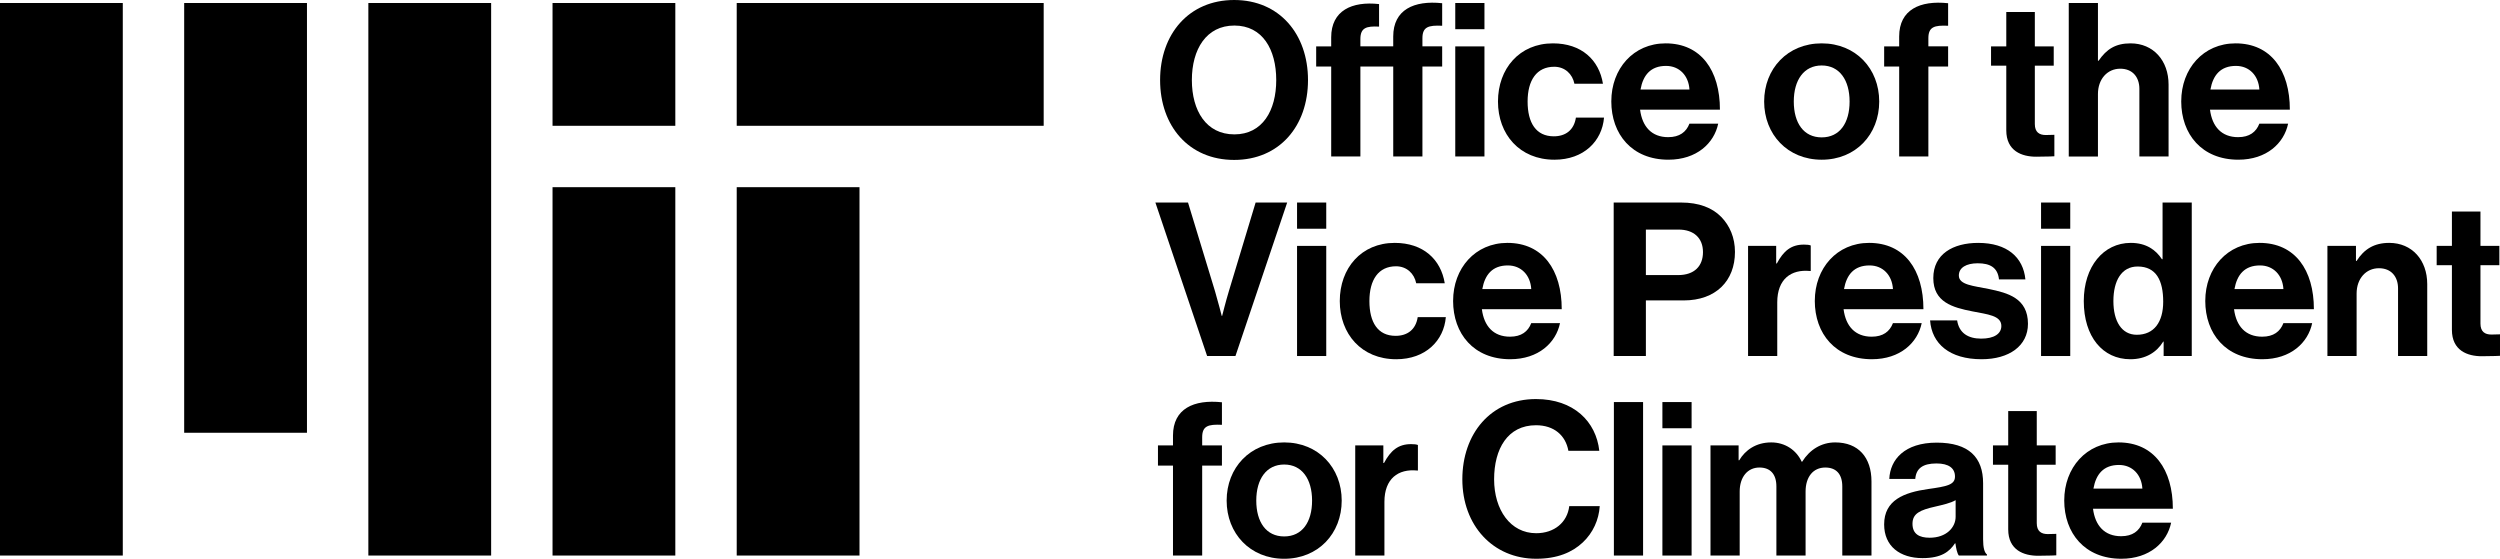 <?xml version="1.0" encoding="UTF-8"?>
<svg id="Artwork" xmlns="http://www.w3.org/2000/svg" version="1.1" viewBox="0 0 3257.71 728.11">
  <defs>
    <style>
      .cls-1 {
        fill: #000;
        stroke-width: 0px;
      }
    </style>
  </defs>
  <path class="cls-1" d="M720,723.92h160V243.92h-160v480ZM960,163.92h400V3.92h-400v160ZM720,3.92h160v160h-160V3.92ZM480,723.92h160V3.92h-160v720ZM240,563.92h160V3.92h-160v560ZM0,723.92h160V3.92H0v720ZM960,723.92h160V243.92h-160v480Z"/>
  <g>
    <path class="cls-1" d="M1511.71,104.34c0-59.86,37.48-104.34,96.5-104.34s96.23,44.48,96.23,104.34-37.2,104.06-96.23,104.06-96.5-44.2-96.5-104.06ZM1663.04,104.34c0-40-17.9-71.05-54.55-71.05s-55.39,31.05-55.39,71.05,18.74,70.77,55.39,70.77,54.55-31.05,54.55-70.77Z"/>
    <path class="cls-1" d="M1715.07,60.42h19.58v-11.75c0-34.97,27.13-47.27,62.38-43.36v29.37c-16.5-.84-24.34,1.4-24.34,16.22v9.51h42.8v-12.87c0-34.97,27.13-47.27,63.78-43.36v29.37c-17.9-.84-25.73,1.4-25.73,16.22v10.63h25.73v26.29h-25.73v117.2h-38.04v-117.2h-42.8v117.2h-38.04v-117.2h-19.58v-26.29ZM1896.33,3.92h38.04v34.13h-38.04V3.92ZM1896.33,60.42h38.04v143.5h-38.04V60.42Z"/>
    <path class="cls-1" d="M1951.99,132.31c0-42.8,27.97-75.81,71.61-75.81,37.2,0,60.14,21.54,65.18,52.59h-37.2c-2.52-12.59-12.31-22.1-26.29-22.1-22.94,0-34.69,17.62-34.69,45.32s10.91,45.32,34.13,45.32c15.38,0,26.29-8.11,28.81-24.34h36.64c-2.52,30.49-26.29,54.83-64.62,54.83-45.32,0-73.57-33.01-73.57-75.81Z"/>
    <path class="cls-1" d="M2099.68,132.03c0-42.52,28.81-75.53,70.77-75.53,46.15,0,70.77,35.25,70.77,86.43h-104.06c2.8,22.1,15.11,35.8,36.64,35.8,14.83,0,23.5-6.71,27.69-17.62h37.48c-5.31,25.46-27.97,46.99-64.9,46.99-47.55,0-74.41-33.29-74.41-76.08ZM2137.73,116.65h63.78c-1.12-18.18-13.15-30.77-30.49-30.77-20.14,0-29.93,12.03-33.29,30.77Z"/>
    <path class="cls-1" d="M2298.84,132.31c0-42.8,30.49-75.81,74.97-75.81s74.97,33.01,74.97,75.81-30.49,75.81-74.97,75.81-74.97-33.01-74.97-75.81ZM2410.17,132.31c0-27.97-13.15-46.99-36.36-46.99s-36.36,19.02-36.36,46.99,12.87,46.71,36.36,46.71,36.36-18.74,36.36-46.71Z"/>
    <path class="cls-1" d="M2455.2,60.42h19.58v-12.87c0-34.97,27.13-47.27,63.78-43.36v29.37c-17.9-.84-25.73,1.4-25.73,16.22v10.63h25.73v26.29h-25.73v117.2h-38.04v-117.2h-19.58v-26.29Z"/>
    <path class="cls-1" d="M2594.5,60.42h19.86V15.66h37.2v44.76h24.62v25.18h-24.62v76.08c0,10.63,5.88,14.27,14.27,14.27,4.75,0,11.19-.28,11.19-.28v27.97s-8.67.56-23.78.56c-18.46,0-38.88-7.27-38.88-34.41v-84.2h-19.86v-25.18Z"/>
    <path class="cls-1" d="M2733.8,79.16h.84c10.35-15.11,22.1-22.66,41.68-22.66,29.65,0,49.51,22.38,49.51,53.71v93.71h-38.04v-88.11c0-15.38-8.95-26.29-24.9-26.29-16.78,0-29.09,13.43-29.09,33.01v81.4h-38.04V3.92h38.04v75.25Z"/>
    <path class="cls-1" d="M2842.33,132.03c0-42.52,28.81-75.53,70.77-75.53,46.15,0,70.77,35.25,70.77,86.43h-104.06c2.8,22.1,15.11,35.8,36.64,35.8,14.83,0,23.5-6.71,27.69-17.62h37.48c-5.31,25.46-27.97,46.99-64.9,46.99-47.55,0-74.41-33.29-74.41-76.08ZM2880.37,116.65h63.78c-1.12-18.18-13.15-30.77-30.49-30.77-20.14,0-29.93,12.03-33.29,30.77Z"/>
  </g>
  <g>
    <path class="cls-1" d="M1505.56,263.92h42.52l35.25,115.81c3.92,13.15,8.67,31.89,8.67,31.89h.56s4.75-19.02,8.67-31.89l34.96-115.81h41.12l-67.41,200h-36.92l-67.41-200Z"/>
    <path class="cls-1" d="M1690.17,263.92h38.04v34.13h-38.04v-34.13ZM1690.17,320.42h38.04v143.5h-38.04v-143.5Z"/>
    <path class="cls-1" d="M1745.84,392.31c0-42.8,27.97-75.81,71.61-75.81,37.2,0,60.14,21.54,65.18,52.59h-37.2c-2.52-12.59-12.31-22.1-26.29-22.1-22.94,0-34.69,17.62-34.69,45.32s10.91,45.32,34.13,45.32c15.38,0,26.29-8.11,28.81-24.34h36.64c-2.52,30.49-26.29,54.83-64.62,54.83-45.31,0-73.57-33.01-73.57-75.81Z"/>
    <path class="cls-1" d="M1893.53,392.03c0-42.52,28.81-75.53,70.77-75.53,46.15,0,70.77,35.25,70.77,86.43h-104.06c2.8,22.1,15.11,35.8,36.64,35.8,14.83,0,23.5-6.71,27.69-17.62h37.48c-5.31,25.46-27.97,46.99-64.9,46.99-47.55,0-74.41-33.29-74.41-76.08ZM1931.57,376.65h63.78c-1.12-18.18-13.15-30.77-30.49-30.77-20.14,0-29.93,12.03-33.29,30.77Z"/>
    <path class="cls-1" d="M2102.76,263.92h87.83c23.22,0,40.56,6.71,52.31,18.74,11.19,11.47,17.9,27.13,17.9,45.6,0,37.76-24.9,63.22-66.85,63.22h-49.23v72.45h-41.96v-200ZM2144.72,358.46h41.96c21.26,0,32.45-11.75,32.45-29.93s-11.75-29.37-31.89-29.37h-42.52v59.3Z"/>
    <path class="cls-1" d="M2314.51,343.36h.84c8.67-16.22,18.46-24.62,35.25-24.62,4.2,0,6.71.28,8.95,1.12v33.29h-.84c-24.9-2.52-42.8,10.63-42.8,40.84v69.93h-38.04v-143.5h36.64v22.94Z"/>
    <path class="cls-1" d="M2364.85,392.03c0-42.52,28.81-75.53,70.77-75.53,46.15,0,70.77,35.25,70.77,86.43h-104.06c2.8,22.1,15.11,35.8,36.64,35.8,14.83,0,23.5-6.71,27.69-17.62h37.48c-5.31,25.46-27.97,46.99-64.9,46.99-47.55,0-74.41-33.29-74.41-76.08ZM2402.9,376.65h63.78c-1.12-18.18-13.15-30.77-30.49-30.77-20.14,0-29.93,12.03-33.29,30.77Z"/>
    <path class="cls-1" d="M2515.06,417.48h35.25c2.52,16.5,14.27,23.78,31.33,23.78s26.29-6.43,26.29-16.5c0-13.71-18.18-15.11-37.76-19.02-25.73-5.04-50.91-12.03-50.91-43.36s25.73-45.87,58.46-45.87c37.76,0,58.74,18.74,61.54,47.55h-34.41c-1.68-15.38-11.47-20.98-27.69-20.98-14.83,0-24.62,5.59-24.62,15.94,0,12.31,19.02,13.43,39.44,17.62,24.06,5.04,50.63,11.75,50.63,45.32,0,28.81-24.62,46.15-60.42,46.15-41.68,0-64.9-20.14-67.13-50.63Z"/>
    <path class="cls-1" d="M2659.67,263.92h38.04v34.13h-38.04v-34.13ZM2659.67,320.42h38.04v143.5h-38.04v-143.5Z"/>
    <path class="cls-1" d="M2715.34,392.31c0-44.76,25.46-75.81,61.26-75.81,20.14,0,32.73,9.23,40.56,21.26h.84v-73.85h38.04v200h-36.64v-18.74h-.56c-8.39,13.71-22.66,22.94-42.8,22.94-36.08,0-60.7-29.37-60.7-75.81ZM2818.83,393.15c0-27.41-8.95-45.87-33.29-45.87-20.98,0-31.61,18.46-31.61,45.04s10.91,43.92,30.49,43.92c22.66,0,34.41-16.78,34.41-43.08Z"/>
    <path class="cls-1" d="M2873.66,392.03c0-42.52,28.81-75.53,70.77-75.53,46.15,0,70.77,35.25,70.77,86.43h-104.06c2.8,22.1,15.11,35.8,36.64,35.8,14.83,0,23.5-6.71,27.69-17.62h37.48c-5.31,25.46-27.97,46.99-64.9,46.99-47.55,0-74.41-33.29-74.41-76.08ZM2911.7,376.65h63.78c-1.12-18.18-13.15-30.77-30.49-30.77-20.14,0-29.93,12.03-33.29,30.77Z"/>
    <path class="cls-1" d="M3070.02,340h.84c9.79-15.38,22.94-23.5,42.52-23.5,29.65,0,49.51,22.38,49.51,53.71v93.71h-38.04v-88.11c0-15.38-8.95-26.29-24.9-26.29-16.78,0-29.09,13.43-29.09,33.01v81.4h-38.04v-143.5h37.2v19.58Z"/>
    <path class="cls-1" d="M3175.19,320.42h19.86v-44.76h37.2v44.76h24.62v25.18h-24.62v76.08c0,10.63,5.88,14.27,14.27,14.27,4.75,0,11.19-.28,11.19-.28v27.97s-8.67.56-23.78.56c-18.46,0-38.88-7.27-38.88-34.41v-84.2h-19.86v-25.18Z"/>
  </g>
  <g>
    <path class="cls-1" d="M1508.92,580.42h19.58v-12.87c0-34.97,27.13-47.27,63.78-43.36v29.37c-17.9-.84-25.74,1.4-25.74,16.22v10.63h25.74v26.29h-25.74v117.2h-38.04v-117.2h-19.58v-26.29Z"/>
    <path class="cls-1" d="M1598.42,652.31c0-42.8,30.49-75.81,74.97-75.81s74.97,33.01,74.97,75.81-30.49,75.81-74.97,75.81-74.97-33.01-74.97-75.81ZM1709.75,652.31c0-27.97-13.15-46.99-36.36-46.99s-36.36,19.02-36.36,46.99,12.87,46.71,36.36,46.71,36.36-18.74,36.36-46.71Z"/>
    <path class="cls-1" d="M1802.62,603.36h.84c8.67-16.22,18.46-24.62,35.25-24.62,4.2,0,6.71.28,8.95,1.12v33.29h-.84c-24.9-2.52-42.8,10.63-42.8,40.84v69.93h-38.04v-143.5h36.64v22.94Z"/>
    <path class="cls-1" d="M1905.55,624.62c0-59.3,36.92-104.62,95.95-104.62,49.23,0,78.32,29.37,82.52,67.41h-40.28c-3.64-20.14-18.74-33.29-42.24-33.29-36.92,0-54.55,30.77-54.55,70.49s21.26,70.21,54.83,70.21c23.78,0,40.56-14.27,43.08-35.25h39.72c-1.12,17.62-8.67,34.69-22.1,47.27-13.71,12.87-33.01,21.26-60.7,21.26-56.22,0-96.23-43.36-96.23-103.5Z"/>
    <path class="cls-1" d="M2103.03,523.92h38.04v200h-38.04v-200Z"/>
    <path class="cls-1" d="M2166.25,523.92h38.04v34.13h-38.04v-34.13ZM2166.25,580.42h38.04v143.5h-38.04v-143.5Z"/>
    <path class="cls-1" d="M2228.91,580.42h36.64v19.3h.84c7.83-13.15,21.82-23.22,41.68-23.22,18.18,0,32.73,10.07,39.72,25.18h.56c9.79-15.67,24.9-25.18,43.08-25.18,30.21,0,47.27,19.58,47.27,50.91v96.5h-38.04v-90.07c0-16.22-8.11-24.62-22.1-24.62-15.94,0-25.73,12.31-25.73,31.33v83.36h-38.04v-90.07c0-16.22-8.11-24.62-22.1-24.62-15.38,0-25.73,12.31-25.73,31.33v83.36h-38.04v-143.5Z"/>
    <path class="cls-1" d="M2548.07,707.97h-.56c-7.27,10.91-17.62,19.3-42.24,19.3-29.37,0-50.07-15.38-50.07-43.92,0-31.61,25.74-41.68,57.62-46.15,23.78-3.36,34.69-5.31,34.69-16.22s-8.11-17.06-24.06-17.06c-17.9,0-26.57,6.43-27.69,20.14h-33.85c1.12-25.18,19.86-47.27,61.82-47.27s60.42,19.3,60.42,52.87v73.01c0,10.91,1.68,17.34,5.04,19.86v1.4h-36.64c-2.24-2.8-3.64-9.51-4.48-15.94ZM2548.35,673.29v-21.54c-6.71,3.92-17.06,6.15-26.57,8.39-19.86,4.48-29.65,8.95-29.65,22.38s8.95,18.18,22.38,18.18c21.82,0,33.85-13.43,33.85-27.41Z"/>
    <path class="cls-1" d="M2597.01,580.42h19.86v-44.76h37.2v44.76h24.62v25.18h-24.62v76.08c0,10.63,5.88,14.27,14.27,14.27,4.75,0,11.19-.28,11.19-.28v27.97s-8.67.56-23.78.56c-18.46,0-38.88-7.27-38.88-34.41v-84.2h-19.86v-25.18Z"/>
    <path class="cls-1" d="M2689.88,652.03c0-42.52,28.81-75.53,70.77-75.53,46.15,0,70.77,35.25,70.77,86.43h-104.06c2.8,22.1,15.11,35.8,36.64,35.8,14.83,0,23.5-6.71,27.69-17.62h37.48c-5.31,25.46-27.97,46.99-64.9,46.99-47.55,0-74.41-33.29-74.41-76.08ZM2727.92,636.65h63.78c-1.12-18.18-13.15-30.77-30.49-30.77-20.14,0-29.93,12.03-33.29,30.77Z"/>
  </g>
</svg>